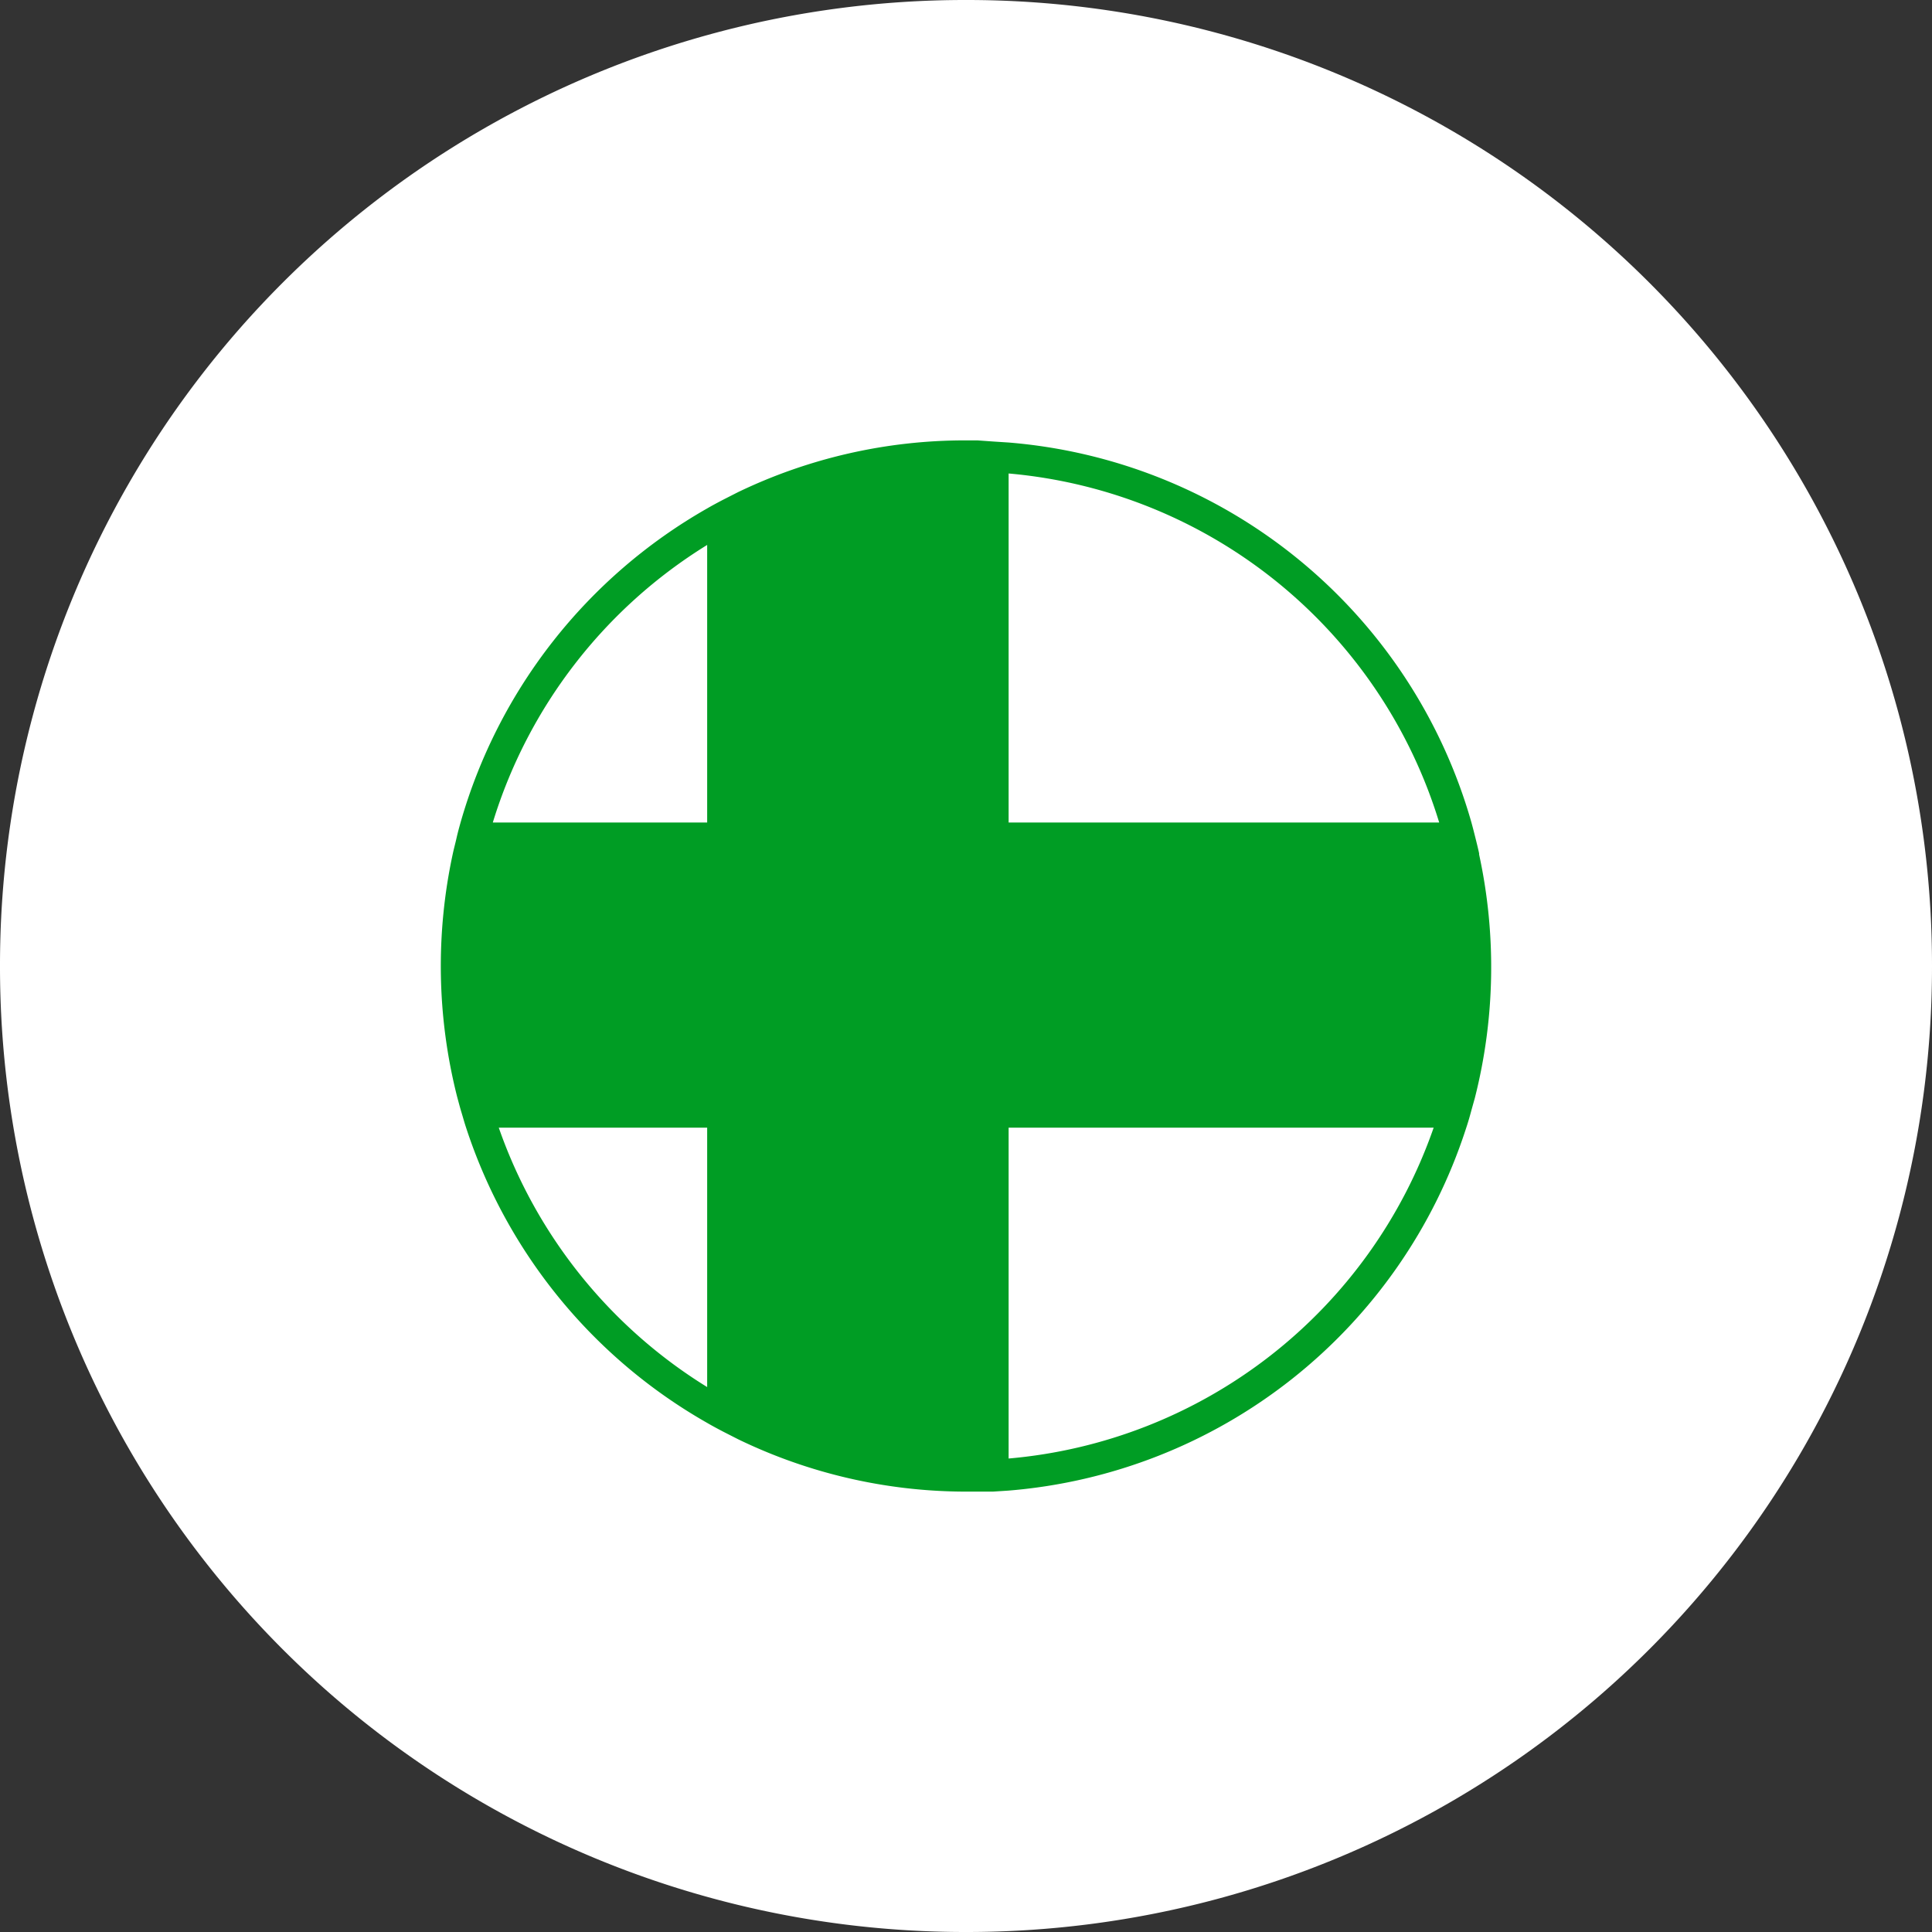 <svg id="Layer_1" data-name="Layer 1" xmlns="http://www.w3.org/2000/svg" viewBox="0 0 136 136" width="136px" height="136px"><rect x="0" y="0" width="136" height="136" fill="#333333" stroke="none"/><defs><style>.cls-1{fill:#fff;}.cls-2{fill:#009d24;}</style></defs><path class="cls-1" d="M68,0h0a67.94,67.94,0,0,1,68,68h0a67.94,67.94,0,0,1-68,68h0A67.94,67.94,0,0,1,0,68H0A67.94,67.94,0,0,1,68,0Z"/><path class="cls-2" d="M104.12,60.07c-.08-.37-.17-.73-.26-1.09s-.18-.72-.28-1.08A37,37,0,0,0,71,31.15l-1.08-.07L68.8,31H68a36.84,36.84,0,0,0-16.06,3.65l-1.08.55c-.36.19-.72.38-1.08.59A37.18,37.18,0,0,0,32.42,57.9c-.1.36-.2.72-.28,1.08s-.18.72-.26,1.09a37.44,37.44,0,0,0,.3,17.14c.1.36.19.72.3,1.08s.21.73.33,1.09a37.19,37.19,0,0,0,17,20.8c.36.21.72.4,1.08.59l1.08.55A36.84,36.84,0,0,0,68,105h.8l1.09,0,1.08-.07a37,37,0,0,0,32.22-25.47c.12-.36.23-.72.33-1.09s.2-.72.3-1.08a37.44,37.44,0,0,0,.3-17.14ZM49.78,97.64A35,35,0,0,1,35.11,79.38H49.78Zm0-39.74H34.69A35,35,0,0,1,49.78,38.36ZM71,102.67V79.38h29.92A34.87,34.87,0,0,1,71,102.67ZM71,57.9V33.33A34.88,34.88,0,0,1,101.31,57.9Z"/></svg>